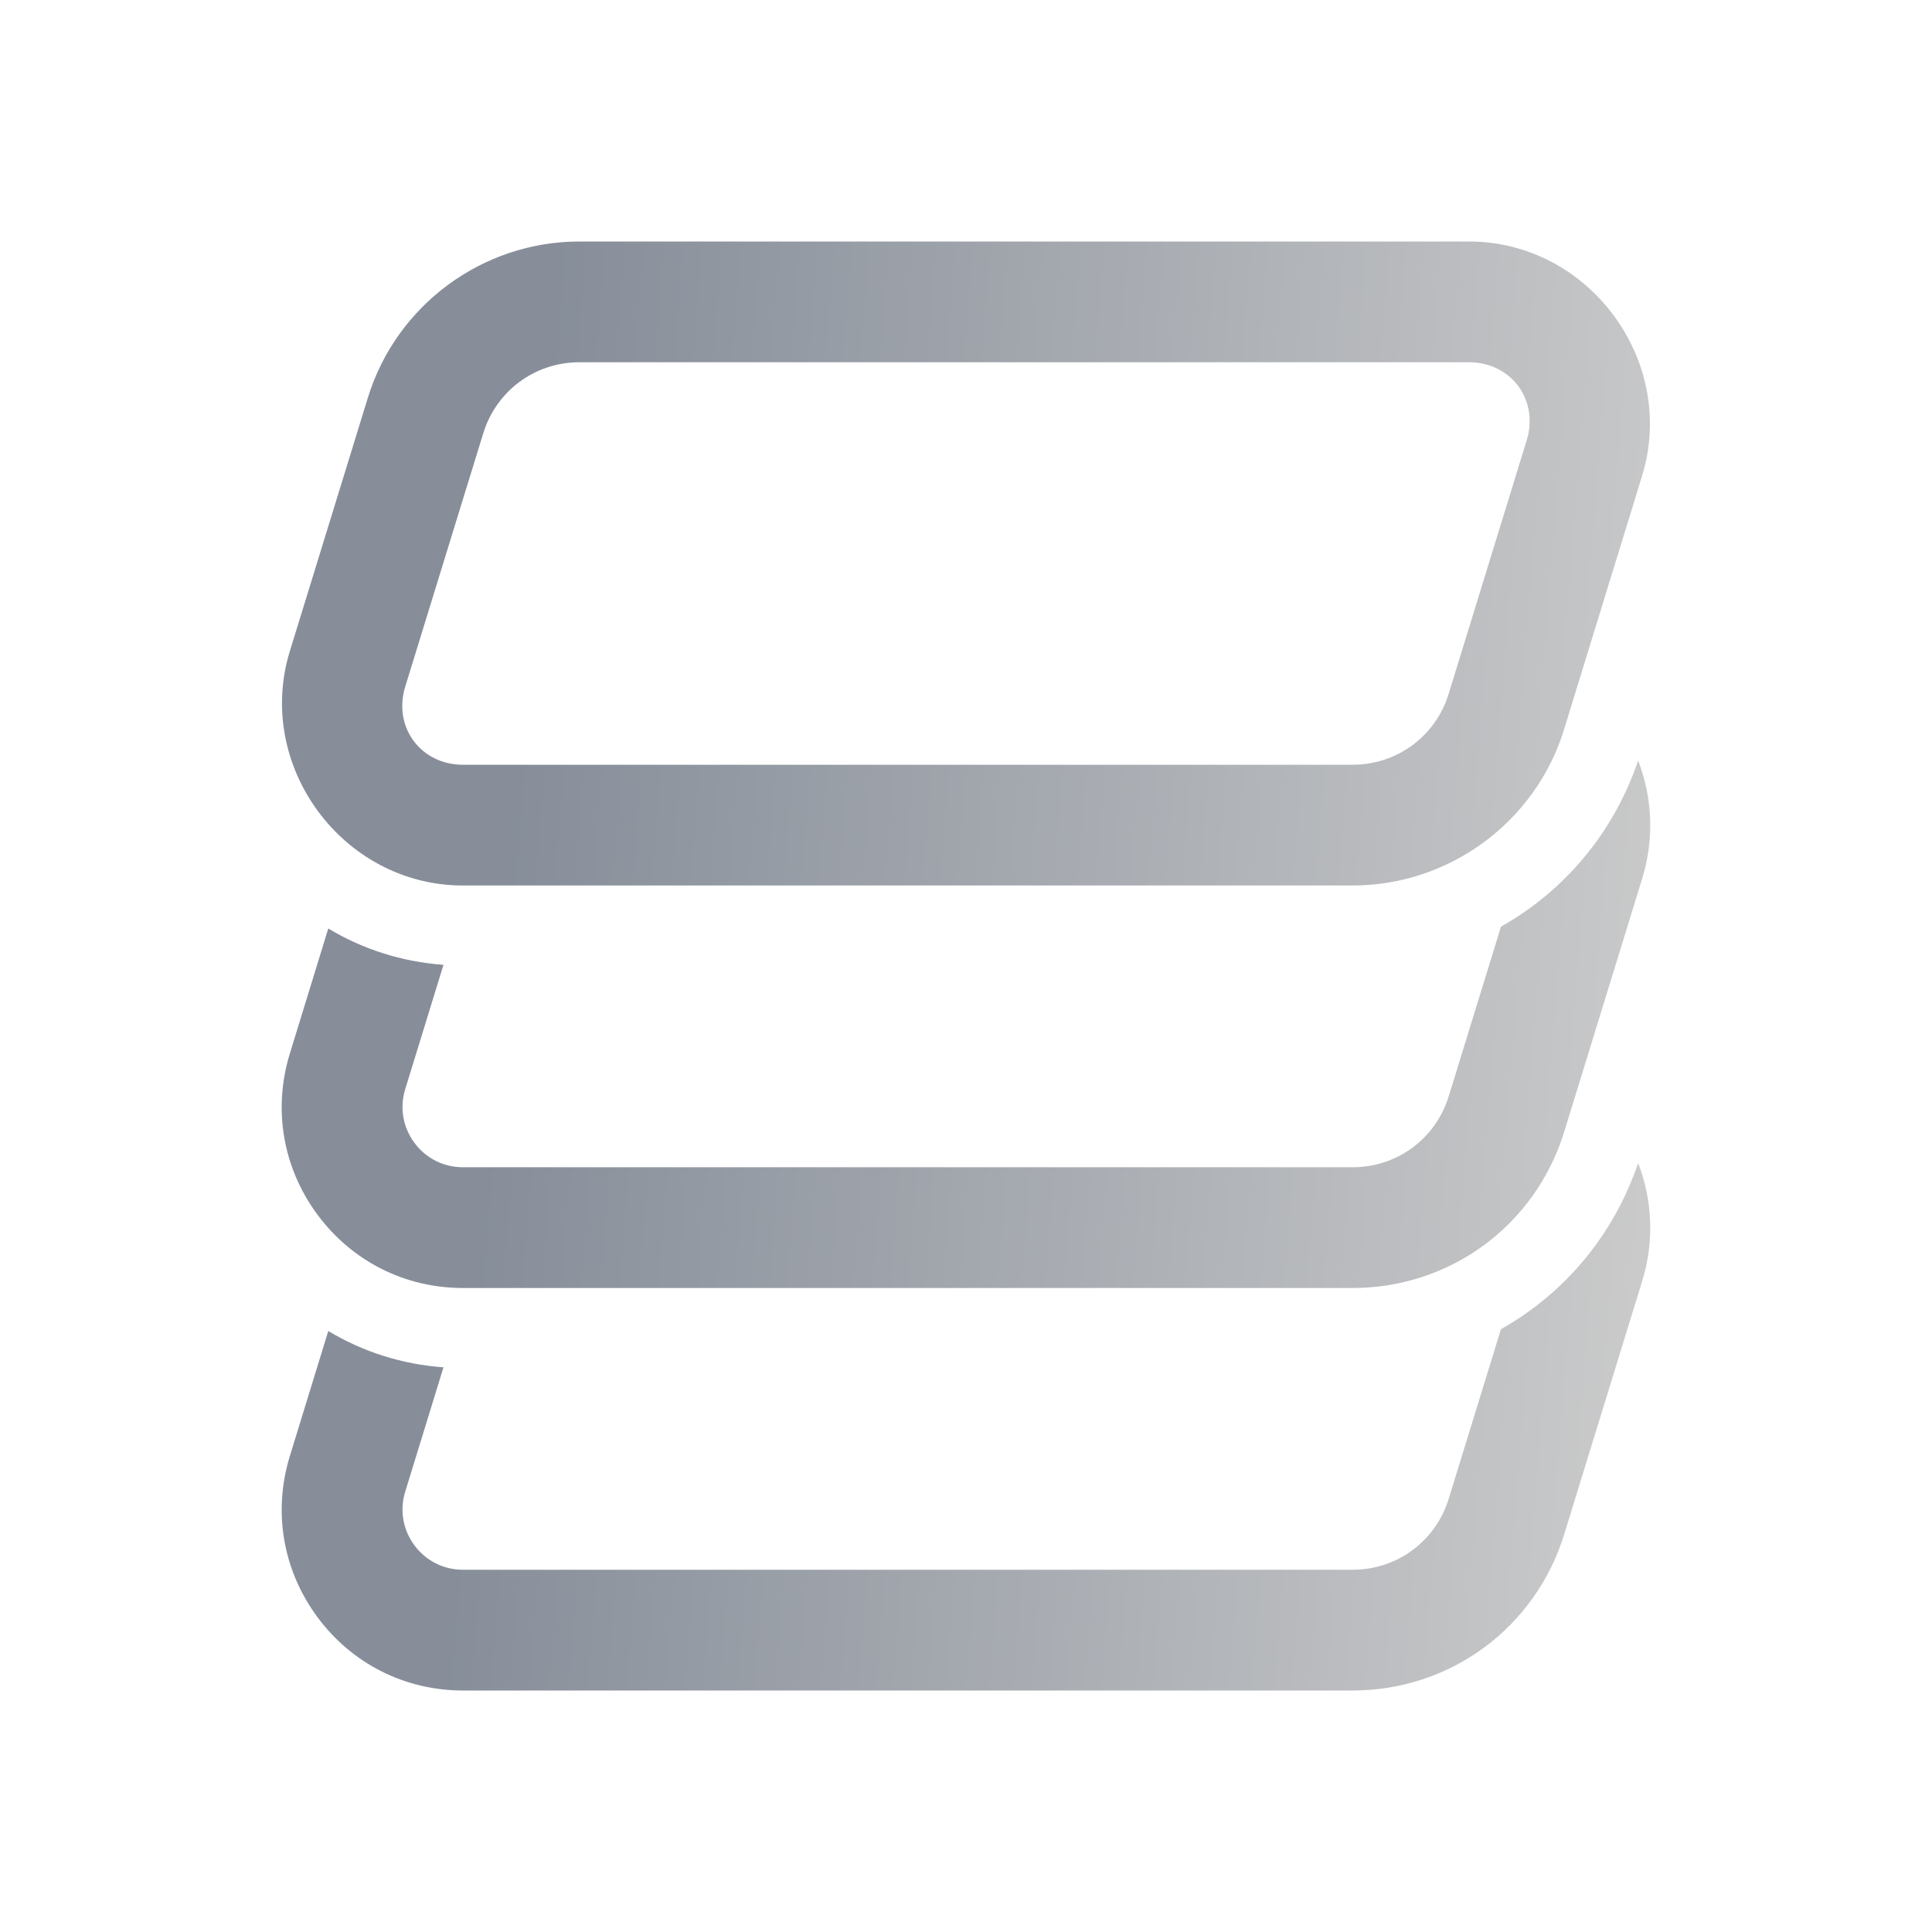 <svg width="48" height="48" viewBox="0 0 48 48" fill="none" xmlns="http://www.w3.org/2000/svg">
<g opacity="0.5">
<path d="M14.395 6C11.986 6 9.846 7.581 9.139 9.883L7.201 16.178C6.324 19.031 8.517 22 11.502 22H33.605C36.013 22 38.154 20.419 38.861 18.117V18.115L40.797 11.824V11.822C41.674 8.969 39.481 6 36.496 6H14.395ZM14.395 9H36.496C37.546 9 38.239 9.938 37.93 10.941L35.992 17.236C35.669 18.291 34.709 19 33.605 19H11.502C10.452 19 9.759 18.062 10.068 17.059L12.006 10.766C12.33 9.71 13.291 9 14.395 9ZM40.699 18.895C40.09 20.695 38.863 22.137 37.291 23.023L35.994 27.234C35.669 28.29 34.711 29 33.605 29H11.502C11.021 29 10.581 28.778 10.295 28.391C10.009 28.004 9.926 27.519 10.068 27.059L11.018 23.971C9.988 23.896 9.015 23.586 8.156 23.068L7.201 26.176C6.777 27.555 7.026 29.011 7.883 30.172C8.74 31.334 10.059 32 11.502 32H33.605C36.035 32 38.148 30.44 38.863 28.117L40.801 21.824C41.103 20.841 41.056 19.82 40.699 18.895ZM40.699 28.895C40.09 30.695 38.863 32.137 37.291 33.023L35.994 37.234C35.669 38.29 34.711 39 33.605 39H11.502C11.021 39 10.581 38.778 10.295 38.391C10.009 38.004 9.926 37.519 10.068 37.059L11.018 33.971C9.988 33.896 9.015 33.586 8.156 33.068L7.201 36.176C6.777 37.555 7.026 39.011 7.883 40.172C8.74 41.334 10.059 42 11.502 42H33.605C36.035 42 38.148 40.44 38.863 38.117L40.801 31.824C41.103 30.841 41.056 29.82 40.699 28.895Z" fill="url(#paint0_linear_4043_2195)"/>
</g>
<defs>
<linearGradient id="paint0_linear_4043_2195" x1="13.974" y1="5.941" x2="43.704" y2="8.308" gradientUnits="userSpaceOnUse">
<stop stop-color="#0F1E35"/>
<stop offset="1" stop-color="#9A9A9A"/>
</linearGradient>
</defs>
</svg>
